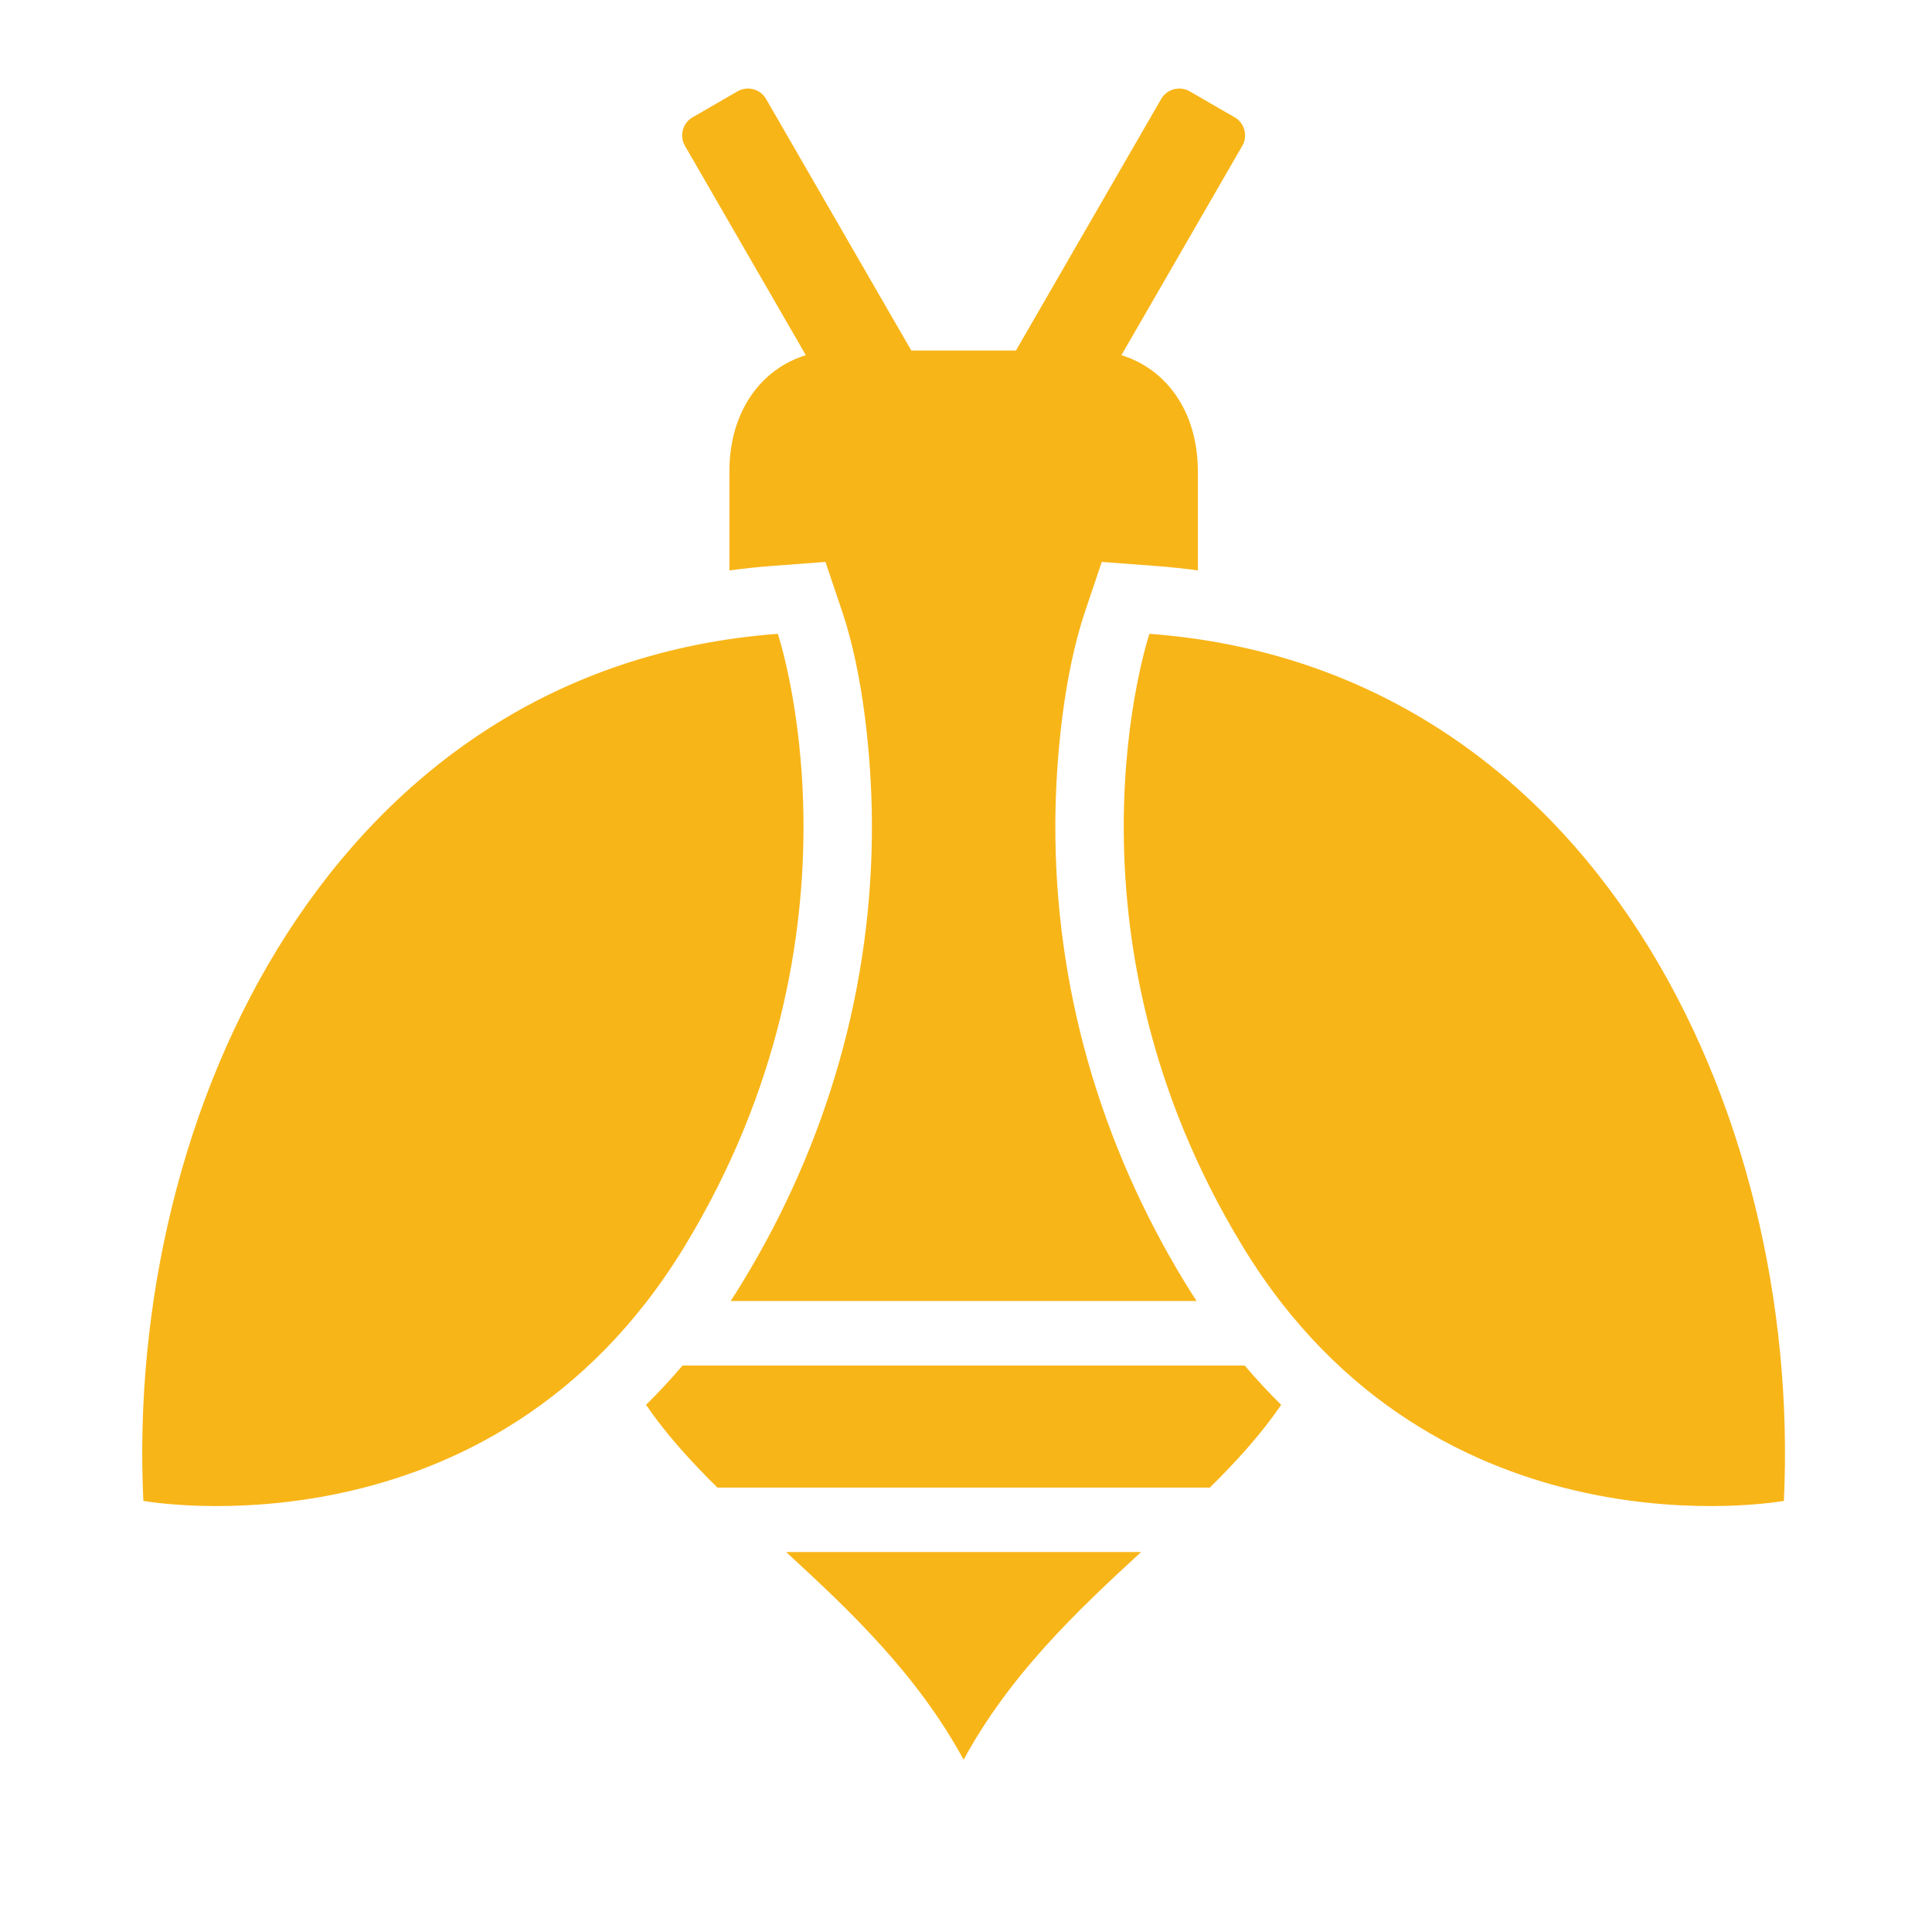 <?xml version="1.0" encoding="utf-8"?>
<!-- Generator: Adobe Illustrator 25.4.1, SVG Export Plug-In . SVG Version: 6.00 Build 0)  -->
<svg version="1.1" id="Layer_1" xmlns="http://www.w3.org/2000/svg" xmlns:xlink="http://www.w3.org/1999/xlink" x="0px" y="0px"
	 viewBox="0 0 256 256" style="enable-background:new 0 0 256 256;" xml:space="preserve">
<g>
	<polygon style="fill:none;" points="14.234,9 242.128,-68 241.128,235.894 14.234,235.894 	"/>
	<path style="fill-rule:evenodd;clip-rule:evenodd;fill:#F8B518;" d="M127.685,233.171
		c6.142-11.304,15.015-19.699,23.516-27.519h-47.034C112.67,213.471,121.543,221.867,127.685,233.171
		L127.685,233.171z M97.732,12.101l-5.963,3.444c-1.316,0.758-1.771,2.457-1.013,3.773l16.023,27.747
		c-5.872,1.793-10.13,7.383-10.13,15.398v13.12c1.884-0.249,3.795-0.456,5.738-0.603l6.992-0.523
		l2.238,6.646c2.763,8.214,3.864,19.271,3.915,27.817c0.123,21.672-5.898,42.526-17.172,61.025
		c-0.506,0.831-1.021,1.648-1.549,2.452h61.746c-0.525-0.807-1.042-1.621-1.549-2.452
		c-11.274-18.499-17.296-39.353-17.17-61.025c0.048-8.546,1.15-19.603,3.913-27.817l2.238-6.646
		l6.992,0.523c1.932,0.145,3.843,0.346,5.74,0.598V62.463c0-8.015-4.261-13.606-10.13-15.398
		l16.02-27.747c0.761-1.316,0.306-3.015-1.01-3.773l-5.963-3.444
		c-1.316-0.761-3.015-0.305-3.773,1.01L134.618,46.445c-2.31,0-4.623,0.003-6.933,0.005
		c-2.31-0.003-4.623-0.005-6.933-0.005l-19.247-33.334c-0.761-1.316-2.457-1.771-3.773-1.01
		L97.732,12.101z M152.307,83.982c58.846,4.403,86.51,63.199,84.066,114.893
		c0,0-46.034,8.407-71.656-33.627S152.307,83.982,152.307,83.982L152.307,83.982z M103.063,83.982
		c-58.847,4.403-86.513,63.199-84.069,114.893c0,0,46.037,8.407,71.659-33.627
		S103.063,83.982,103.063,83.982L103.063,83.982z M160.312,197.111c3.564-3.521,6.815-7.102,9.452-10.961
		c-1.678-1.653-3.291-3.393-4.837-5.212H90.441c-1.546,1.82-3.16,3.556-4.837,5.212
		c2.64,3.859,5.888,7.439,9.454,10.961H160.312z"/>
</g>
</svg>
